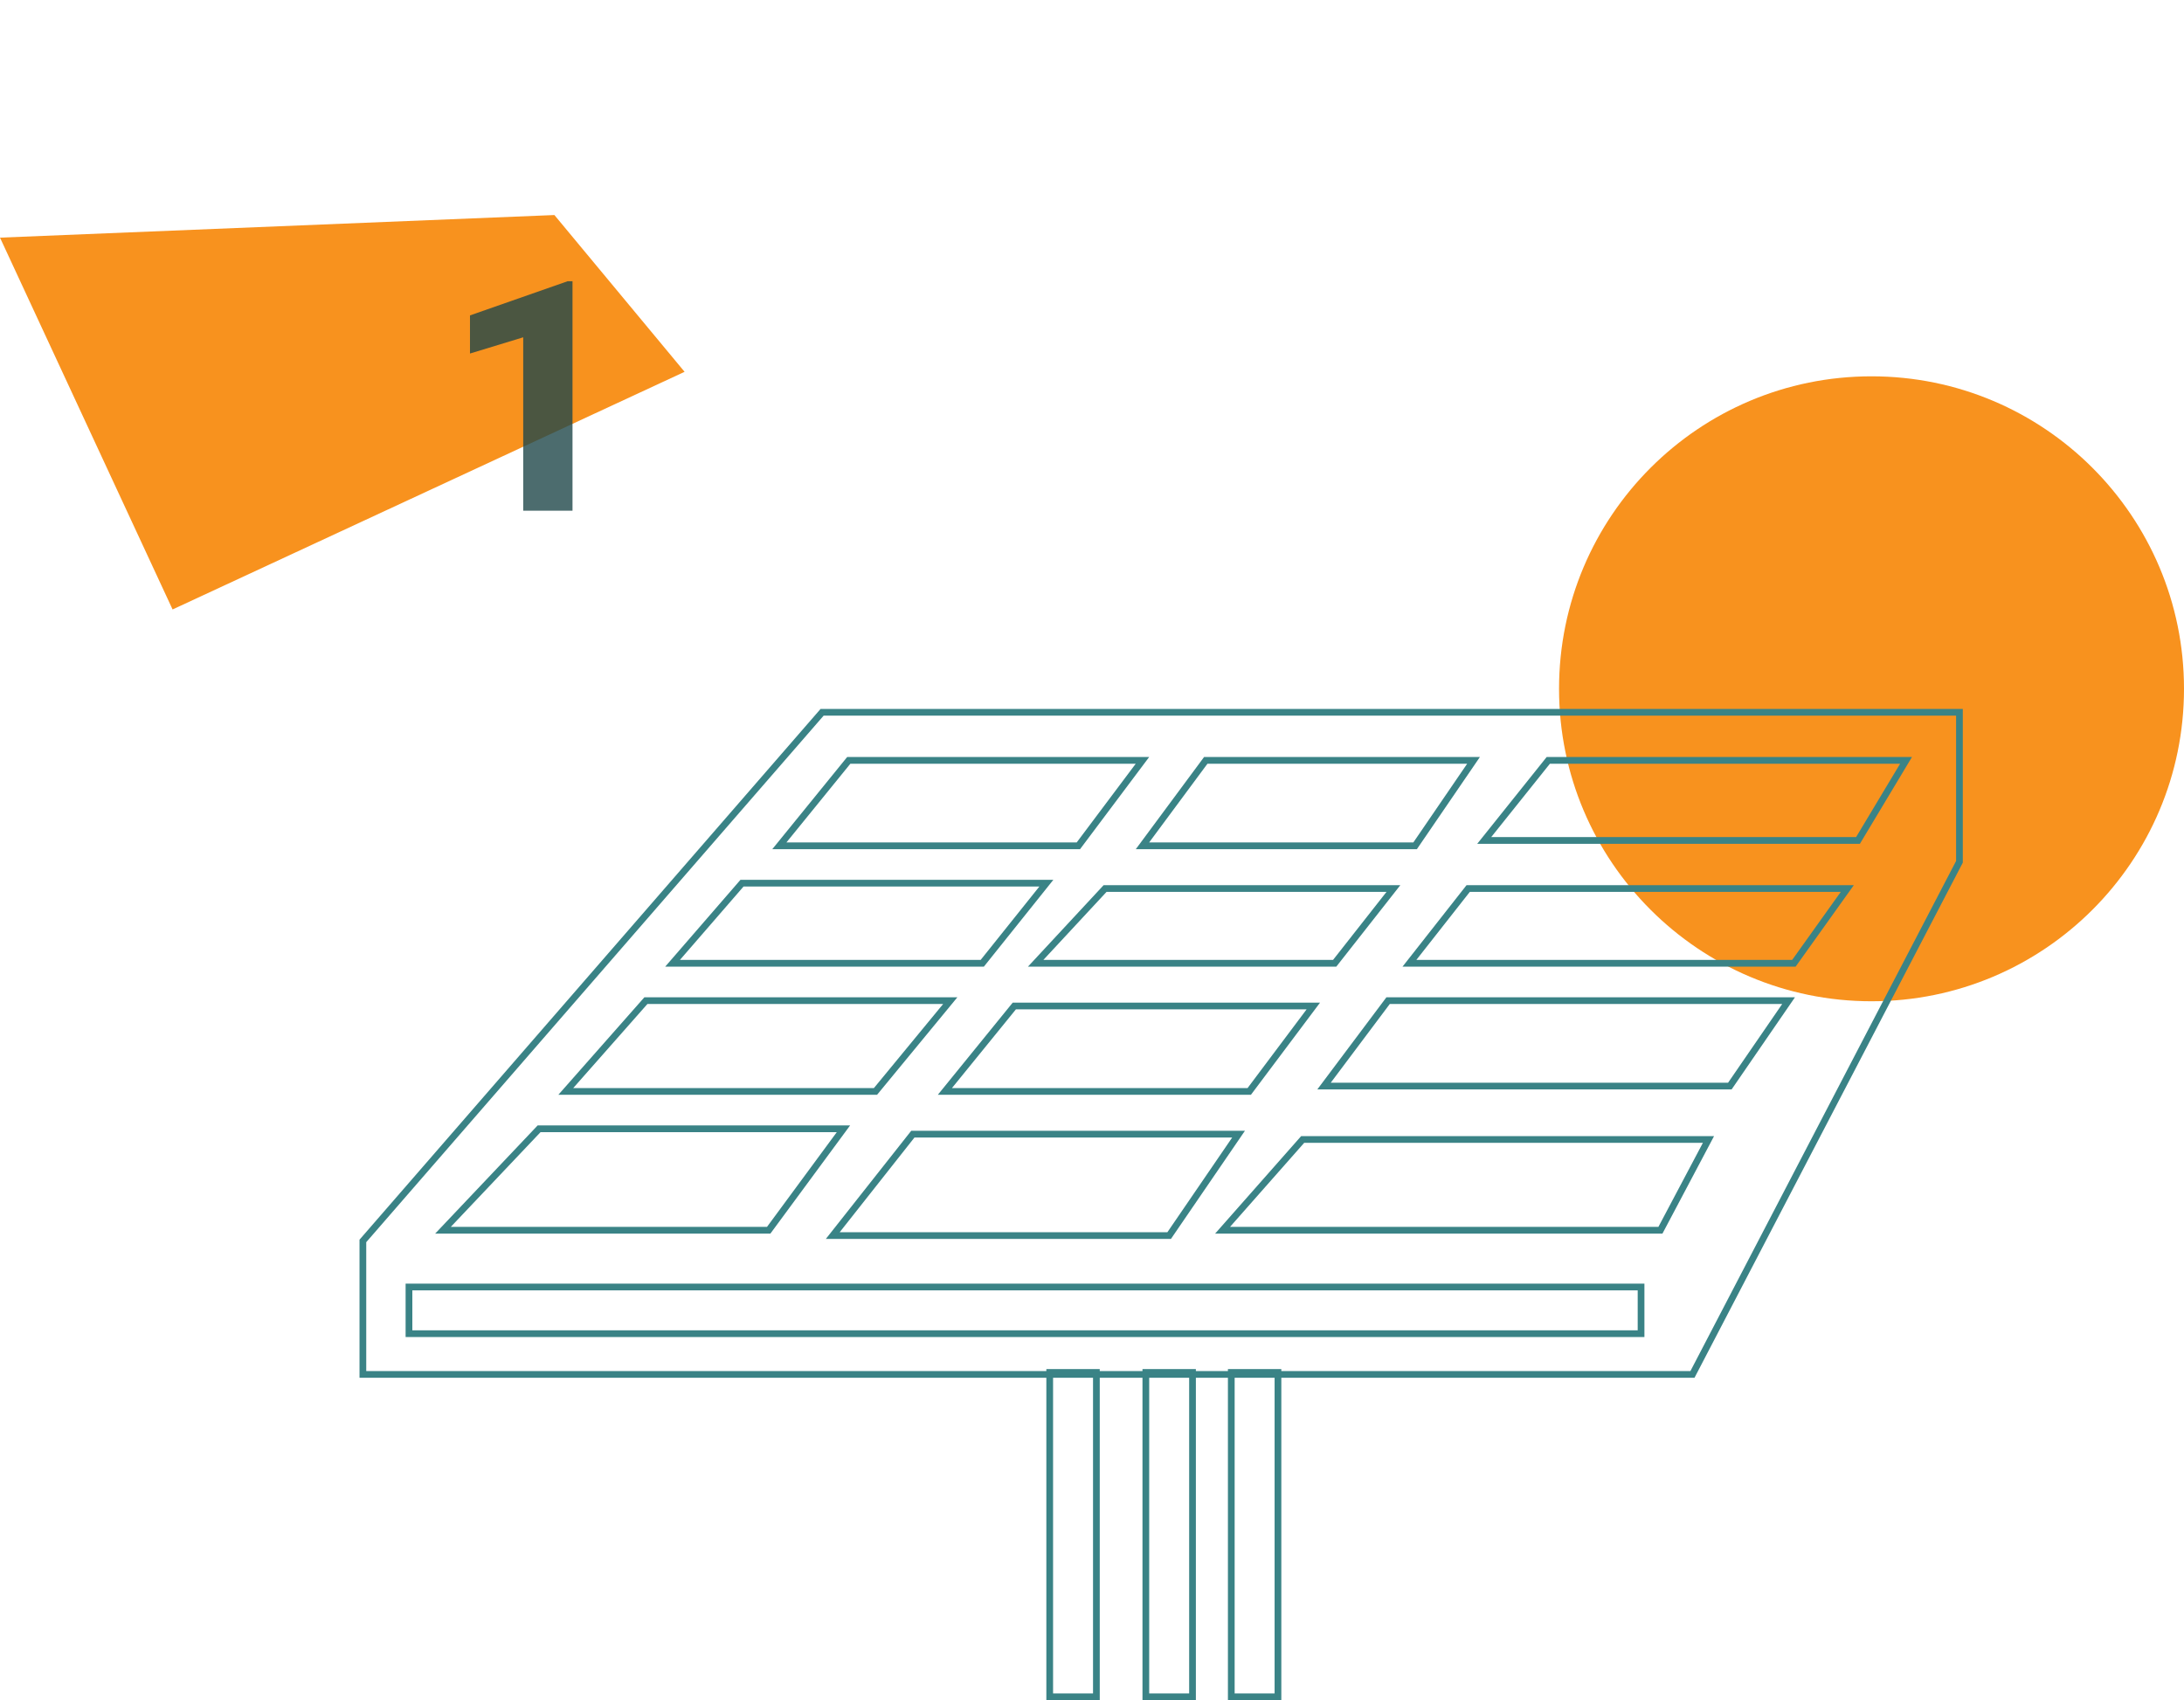 <svg width="325" height="253" viewBox="0 0 325 253" fill="none" xmlns="http://www.w3.org/2000/svg">
<circle cx="278.5" cy="102.5" r="46.5" fill="#F8921E"/>
<path d="M0 35.364L82.5 32L101.874 55.331L25.681 90.695L0 35.364Z" fill="#F8921E"/>
<path opacity="0.8" d="M85.195 41.851V76H77.859V50.195L69.938 52.609V46.937L84.469 41.851H85.195Z" fill="#20484A"/>
<path d="M122.335 106L54 184.665V204.53H251.854L291.584 128.249V106H122.335Z" stroke="#3A8386"/>
<path d="M126.306 113.151L115.977 125.865H160.474L170.009 113.151H126.306Z" stroke="#3A8386"/>
<path d="M179.43 113.151L170.012 125.865H210.583L219.277 113.151H179.43Z" stroke="#3A8386"/>
<path d="M110.416 131.427L100.086 143.346H146.172L155.708 131.427H110.416Z" stroke="#3A8386"/>
<path d="M207.355 132.222L198.614 143.346H154.117L164.447 132.222H207.355Z" stroke="#3A8386"/>
<path d="M218.479 132.222L209.739 143.346H266.95L274.896 132.222H218.479Z" stroke="#3A8386"/>
<path d="M230.401 113.151L220.866 125.07H276.487L283.639 113.151H230.401Z" stroke="#3A8386"/>
<path d="M96.114 148.908L84.195 162.416H130.282L141.406 148.908H96.114Z" stroke="#3A8386"/>
<path d="M150.939 149.703L140.609 162.416H185.901L195.436 149.703H150.939Z" stroke="#3A8386"/>
<path d="M206.562 148.908L197.027 161.622H257.417L266.157 148.908H206.562Z" stroke="#3A8386"/>
<path d="M80.221 167.978L65.918 183.076H114.388L125.513 167.978H80.221Z" stroke="#3A8386"/>
<path d="M184.311 168.773L173.981 183.87H123.922L135.841 168.773H184.311Z" stroke="#3A8386"/>
<path d="M254.238 169.567L247.086 183.075H181.93L193.849 169.567H254.238Z" stroke="#3A8386"/>
<rect x="60.859" y="191.521" width="183.346" height="6.946" stroke="#3A8386"/>
<rect x="156.207" y="204.235" width="6.946" height="48.265" stroke="#3A8386"/>
<rect x="183.227" y="204.235" width="6.946" height="48.265" stroke="#3A8386"/>
<rect x="170.512" y="204.235" width="6.946" height="48.265" stroke="#3A8386"/>
</svg>
